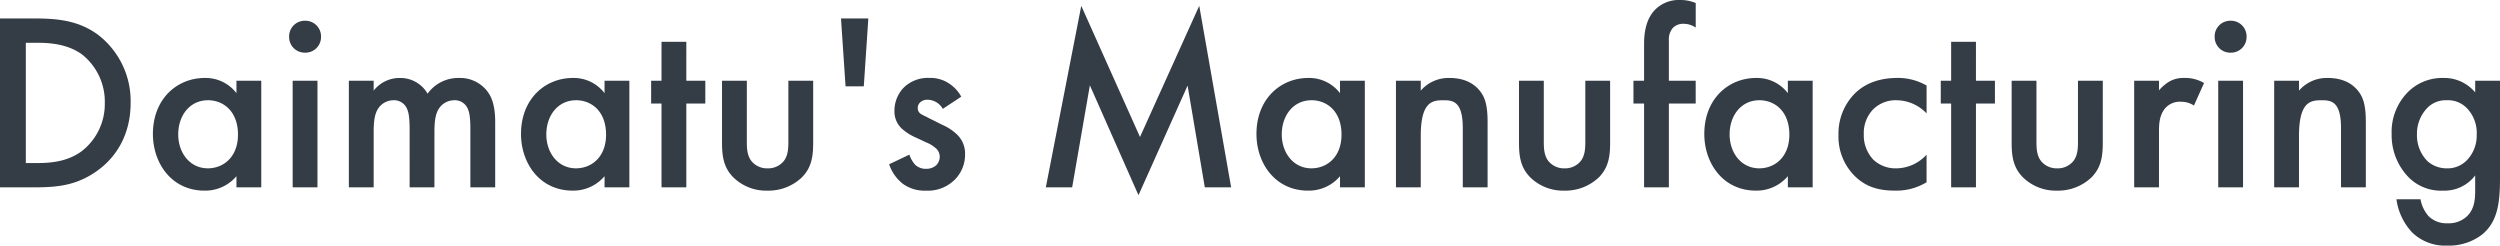 <svg xmlns="http://www.w3.org/2000/svg" width="671.5" height="65.96" viewBox="0 0 671.5 65.96">
  <path id="パス_1522" data-name="パス 1522" d="M5.44-45.356V0h9.384c6.324,0,11.288-.612,16.592-4.352C37.4-8.568,40.528-15.1,40.528-22.644a22.452,22.452,0,0,0-8.7-18.292c-5.032-3.74-10.54-4.42-16.864-4.42Zm6.936,6.528h2.992c3.332,0,8.16.272,12.1,3.128a16.161,16.161,0,0,1,6.12,13.056A15.991,15.991,0,0,1,27.4-9.724c-3.944,2.924-8.636,3.2-12.036,3.2H12.376ZM68.952-25.3a10.437,10.437,0,0,0-8.5-4.08c-7.548,0-13.94,5.712-13.94,15.028C46.512-6.46,51.544.884,60.384.884a10.994,10.994,0,0,0,8.568-3.876V0h6.664V-28.628H68.952Zm-7.684,1.9c4.216,0,8.092,2.992,8.092,9.248,0,5.984-3.876,9.044-8.092,9.044-4.828,0-7.956-4.148-7.956-9.112C53.312-19.312,56.44-23.392,61.268-23.392Zm22.78-5.236V0h6.664V-28.628ZM83.1-40.46a4.183,4.183,0,0,0,4.284,4.284,4.183,4.183,0,0,0,4.284-4.284,4.183,4.183,0,0,0-4.284-4.284A4.183,4.183,0,0,0,83.1-40.46ZM99.144,0h6.664V-14.756c0-2.448.136-4.9,1.292-6.528a4.923,4.923,0,0,1,3.944-2.108,3.773,3.773,0,0,1,3.808,2.516c.272.612.612,1.9.612,5.1V0h6.664V-14.756c0-2.448.136-4.9,1.292-6.528a4.923,4.923,0,0,1,3.944-2.108,3.773,3.773,0,0,1,3.808,2.516c.272.612.612,1.9.612,5.1V0h6.664V-17.68c0-4.148-.952-6.256-1.5-7.208a9.167,9.167,0,0,0-8.16-4.488,10.14,10.14,0,0,0-8.5,4.216,8.408,8.408,0,0,0-7.412-4.216,8.822,8.822,0,0,0-7.072,3.4v-2.652H99.144Zm68.68-25.3a10.437,10.437,0,0,0-8.5-4.08c-7.548,0-13.94,5.712-13.94,15.028,0,7.888,5.032,15.232,13.872,15.232a10.994,10.994,0,0,0,8.568-3.876V0h6.664V-28.628h-6.664Zm-7.684,1.9c4.216,0,8.092,2.992,8.092,9.248,0,5.984-3.876,9.044-8.092,9.044-4.828,0-7.956-4.148-7.956-9.112C152.184-19.312,155.312-23.392,160.14-23.392Zm34.748.884v-6.12h-5.1V-39.1h-6.664v10.472h-2.788v6.12h2.788V0h6.664V-22.508Zm4.488-6.12v16.592c0,3.672.408,6.732,3.06,9.384A12.577,12.577,0,0,0,211.48.884,13.056,13.056,0,0,0,220.8-2.652c2.652-2.652,3.06-5.712,3.06-9.384V-28.628h-6.664V-12.24c0,1.7-.068,3.672-1.224,5.168A5.416,5.416,0,0,1,211.616-5.1a5.416,5.416,0,0,1-4.352-1.972c-1.156-1.5-1.224-3.468-1.224-5.168V-28.628Zm39.3-16.728h-7.344l1.224,18.224h4.9Zm24.956,21.012a9.831,9.831,0,0,0-3.264-3.536,8.959,8.959,0,0,0-5.3-1.5,9.226,9.226,0,0,0-7,2.72,8.94,8.94,0,0,0-2.38,6.12,6.242,6.242,0,0,0,2.04,4.828,14.122,14.122,0,0,0,3.944,2.448l2.448,1.156a8.781,8.781,0,0,1,2.856,1.768,3.087,3.087,0,0,1,.884,2.176,3.376,3.376,0,0,1-.952,2.244,4.011,4.011,0,0,1-2.72.952,4.082,4.082,0,0,1-2.924-1.088,7.534,7.534,0,0,1-1.564-2.72l-5.44,2.584a11.156,11.156,0,0,0,3.672,5.236A9.855,9.855,0,0,0,254.116.884a10.223,10.223,0,0,0,8.024-3.2,9.506,9.506,0,0,0,2.516-6.528,7.066,7.066,0,0,0-2.108-5.3,13.739,13.739,0,0,0-4.012-2.652l-3.4-1.7c-1.428-.748-1.836-.884-2.244-1.156a1.831,1.831,0,0,1-.952-1.632,2.157,2.157,0,0,1,.612-1.5,2.825,2.825,0,0,1,2.04-.748,4.8,4.8,0,0,1,4.08,2.448ZM293.42,0l4.76-27.4L311.236,2.108l13.192-29.444L329.052,0h7.072l-8.568-48.756L311.644-13.532,295.868-48.756,286.348,0Zm71.944-25.3a10.437,10.437,0,0,0-8.5-4.08c-7.548,0-13.94,5.712-13.94,15.028C342.924-6.46,347.956.884,356.8.884a10.994,10.994,0,0,0,8.568-3.876V0h6.664V-28.628h-6.664Zm-7.684,1.9c4.216,0,8.092,2.992,8.092,9.248,0,5.984-3.876,9.044-8.092,9.044-4.828,0-7.956-4.148-7.956-9.112C349.724-19.312,352.852-23.392,357.68-23.392ZM380.392,0h6.664V-13.736c0-9.248,3.06-9.656,6.052-9.656,2.516,0,5.236.2,5.236,7.48V0h6.664V-17.544c0-4.42-.68-6.392-1.768-7.956-.884-1.224-3.128-3.876-8.432-3.876a9.861,9.861,0,0,0-7.752,3.4v-2.652h-6.664ZM413.44-28.628v16.592c0,3.672.408,6.732,3.06,9.384A12.577,12.577,0,0,0,425.544.884a13.056,13.056,0,0,0,9.316-3.536c2.652-2.652,3.06-5.712,3.06-9.384V-28.628h-6.664V-12.24c0,1.7-.068,3.672-1.224,5.168A5.416,5.416,0,0,1,425.68-5.1a5.416,5.416,0,0,1-4.352-1.972c-1.156-1.5-1.224-3.468-1.224-5.168V-28.628Zm47.464,6.12v-6.12H453.7V-39.44a4.726,4.726,0,0,1,1.088-3.4,3.868,3.868,0,0,1,2.924-1.088,5.754,5.754,0,0,1,3.2,1.02v-6.6a10.654,10.654,0,0,0-4.284-.816,8.97,8.97,0,0,0-6.8,2.788c-1.632,1.768-2.788,4.556-2.788,8.976v9.928h-2.856v6.12h2.856V0H453.7V-22.508ZM485.656-25.3a10.437,10.437,0,0,0-8.5-4.08c-7.548,0-13.94,5.712-13.94,15.028,0,7.888,5.032,15.232,13.872,15.232a10.994,10.994,0,0,0,8.568-3.876V0h6.664V-28.628h-6.664Zm-7.684,1.9c4.216,0,8.092,2.992,8.092,9.248,0,5.984-3.876,9.044-8.092,9.044-4.828,0-7.956-4.148-7.956-9.112C470.016-19.312,473.144-23.392,477.972-23.392Zm44.948-3.944a15.369,15.369,0,0,0-7.82-2.04c-5.644,0-9.248,1.972-11.492,4.216a15.29,15.29,0,0,0-4.352,11.084,14.878,14.878,0,0,0,4.08,10.744c2.72,2.856,6.12,4.216,10.88,4.216a15.672,15.672,0,0,0,8.7-2.244V-8.772A11.155,11.155,0,0,1,514.692-5.1a8.658,8.658,0,0,1-6.052-2.312,9.483,9.483,0,0,1-2.584-6.868,9.151,9.151,0,0,1,2.448-6.6,8.57,8.57,0,0,1,6.324-2.516,11.241,11.241,0,0,1,8.092,3.536Zm18.36,4.828v-6.12h-5.1V-39.1h-6.664v10.472h-2.788v6.12h2.788V0h6.664V-22.508Zm4.488-6.12v16.592c0,3.672.408,6.732,3.06,9.384A12.577,12.577,0,0,0,557.872.884a13.056,13.056,0,0,0,9.316-3.536c2.652-2.652,3.06-5.712,3.06-9.384V-28.628h-6.664V-12.24c0,1.7-.068,3.672-1.224,5.168A5.416,5.416,0,0,1,558.008-5.1a5.416,5.416,0,0,1-4.352-1.972c-1.156-1.5-1.224-3.468-1.224-5.168V-28.628ZM578.68,0h6.664V-14.824c0-1.9,0-4.624,1.836-6.6a5.192,5.192,0,0,1,4.148-1.564,6.032,6.032,0,0,1,3.4,1.02l2.72-6.052a9.886,9.886,0,0,0-5.236-1.36,7.7,7.7,0,0,0-4.08.952,11.525,11.525,0,0,0-2.788,2.38v-2.584H578.68Zm22.576-28.628V0h6.664V-28.628ZM600.3-40.46a4.183,4.183,0,0,0,4.284,4.284,4.183,4.183,0,0,0,4.284-4.284,4.183,4.183,0,0,0-4.284-4.284A4.183,4.183,0,0,0,600.3-40.46ZM616.284,0h6.664V-13.736c0-9.248,3.06-9.656,6.052-9.656,2.516,0,5.236.2,5.236,7.48V0H640.9V-17.544c0-4.42-.68-6.392-1.768-7.956-.884-1.224-3.128-3.876-8.432-3.876a9.861,9.861,0,0,0-7.752,3.4v-2.652h-6.664Zm53.992-25.5a10.769,10.769,0,0,0-8.5-3.876,13.021,13.021,0,0,0-9.724,3.944,15.2,15.2,0,0,0-4.216,11.084A16.183,16.183,0,0,0,652.12-2.992,12.143,12.143,0,0,0,661.572.884a10.368,10.368,0,0,0,8.7-4.08V.544c0,2.108,0,5.1-2.176,7.208a7.153,7.153,0,0,1-5.236,1.9A6.815,6.815,0,0,1,657.7,7.684,9.482,9.482,0,0,1,655.588,3.2h-6.46a16.1,16.1,0,0,0,4.216,8.908,12.649,12.649,0,0,0,9.384,3.536,14.542,14.542,0,0,0,9.52-3.06c3.944-3.332,4.692-8.16,4.692-14.892V-28.628h-6.664Zm-7.684,2.108a7.078,7.078,0,0,1,5.372,2.04,9.576,9.576,0,0,1,2.72,7.208,9.516,9.516,0,0,1-2.516,6.732A7.254,7.254,0,0,1,662.592-5.1a7.8,7.8,0,0,1-5.1-1.9,9.826,9.826,0,0,1-2.856-7.208,9.954,9.954,0,0,1,2.924-7.276A6.9,6.9,0,0,1,662.592-23.392Z" transform="translate(-5.44 50.32)" fill="#343c46"/>
</svg>

